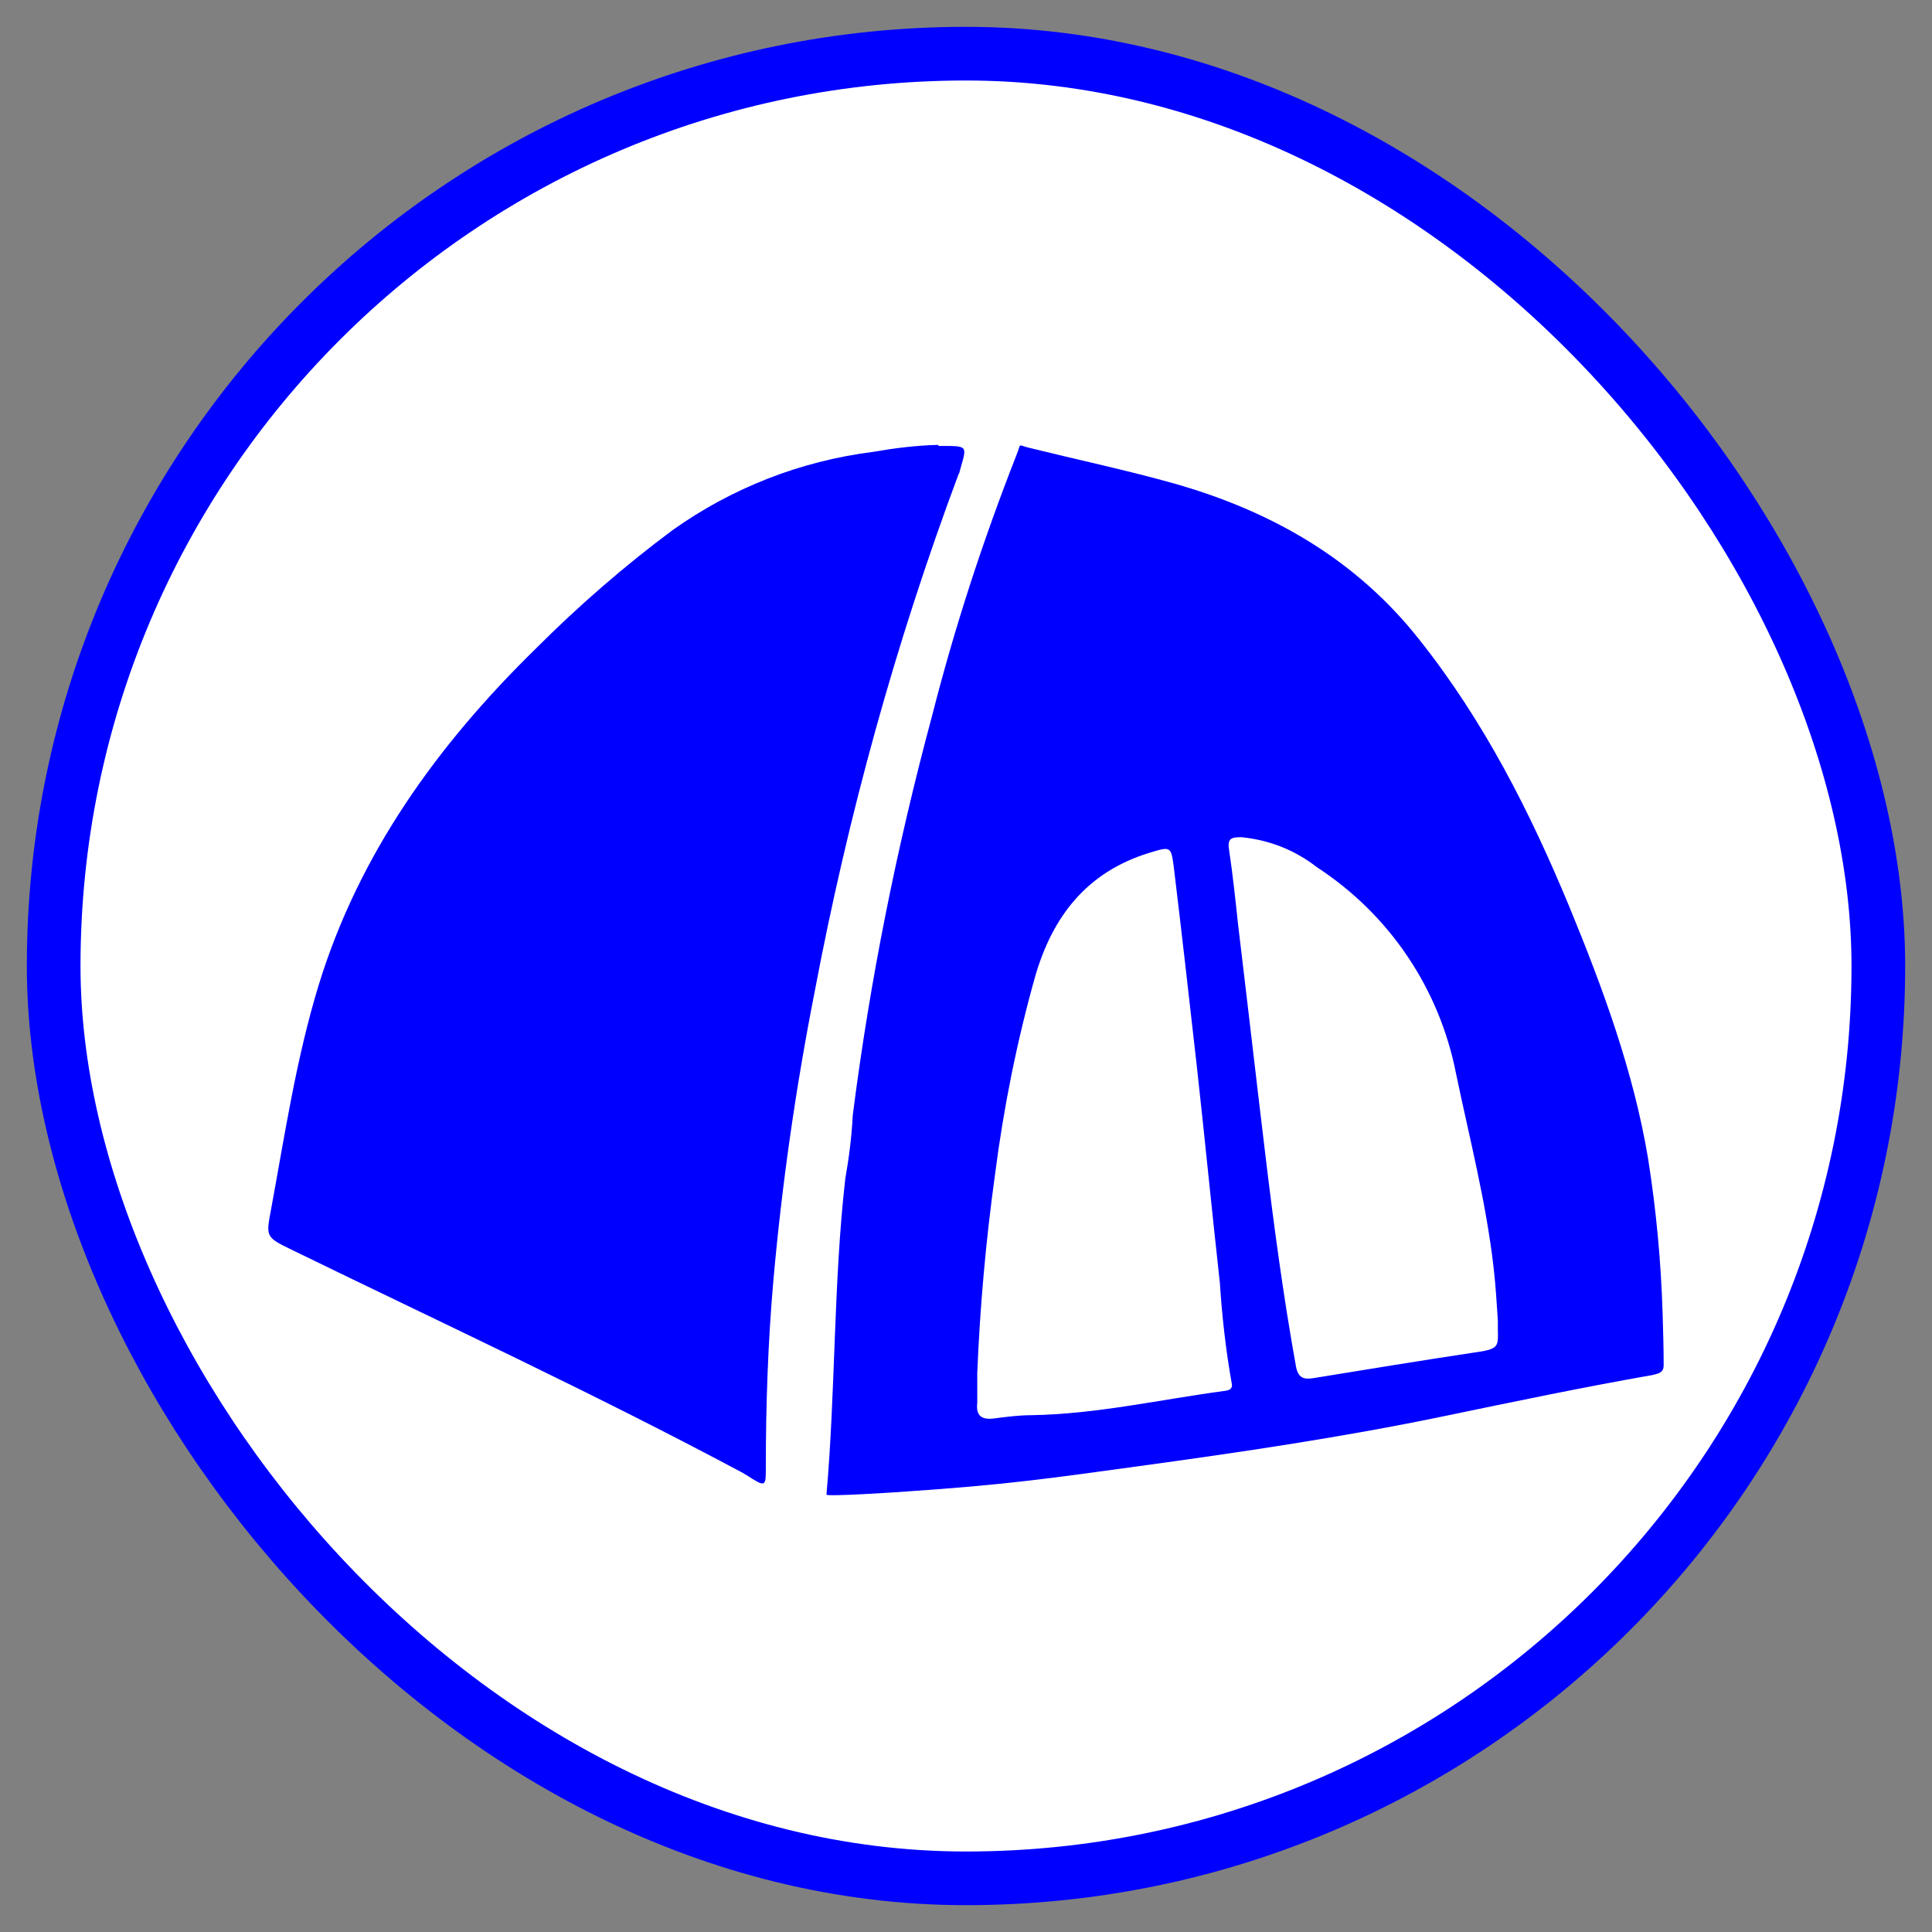 <?xml version="1.0" encoding="UTF-8"?><svg xmlns="http://www.w3.org/2000/svg" viewBox="0 0 36 36"><rect x="0" y="0" width="36" height="36" fill="#808080" stroke="none"/><defs><style>.h{fill:none;}.i{fill:blue;}.j{fill:#fff;stroke:blue;stroke-miterlimit:10;}</style></defs><g id="a"/><g id="b"><g id="c"><rect class="j" x="1" y="1" width="34" height="34" rx="17" ry="17"/><g id="d"><path id="e" class="i" d="M16.92,27.79c-.26,.02-1.52,.1-1.52,.06,.17-1.92,.13-3.95,.35-5.88,.07-.4,.12-.79,.14-1.19,.32-2.51,.82-5,1.48-7.45,.42-1.65,.95-3.27,1.57-4.85,.1-.24,0-.19,.26-.13,.85,.21,1.83,.42,2.68,.66,1.83,.52,3.39,1.42,4.56,2.9,1.21,1.52,2.07,3.22,2.8,4.98,.63,1.53,1.2,3.08,1.47,4.7,.15,.95,.24,1.91,.27,2.87,.01,.33,.02,.66,.02,.98,0,.13-.08,.15-.2,.18-1.31,.23-2.6,.5-3.9,.77-1.88,.39-3.78,.67-5.68,.93-1.67,.23-2.52,.35-4.31,.47m1.3-2.22c0,.19,0,.38,0,.57-.03,.25,.09,.32,.32,.29,.23-.03,.46-.06,.69-.06,1.21-.02,2.39-.29,3.58-.45,.09-.01,.18-.03,.15-.15-.11-.62-.18-1.25-.22-1.87-.15-1.35-.28-2.69-.43-4.04-.14-1.24-.28-2.48-.43-3.72-.05-.37-.06-.37-.45-.25-1.18,.36-1.81,1.2-2.13,2.3-.34,1.21-.59,2.45-.75,3.7-.17,1.23-.28,2.46-.33,3.69m9.7-.98c-.02-.3-.04-.65-.08-.99-.14-1.22-.45-2.41-.7-3.61-.31-1.58-1.24-2.96-2.59-3.84-.41-.32-.89-.51-1.41-.56-.18,0-.26,.02-.23,.22,.07,.47,.12,.94,.17,1.41,.17,1.41,.33,2.81,.5,4.22,.16,1.34,.34,2.69,.58,4.02,.04,.2,.14,.24,.32,.21,.98-.16,1.96-.32,2.95-.47,.59-.08,.48-.11,.49-.61"/><path id="f" class="i" d="M17.49,8.31c.57,0,.53-.02,.39,.48,0,.02-.01,.03-.02,.05-1.17,3.13-2.06,6.36-2.68,9.64-.35,1.78-.61,3.58-.77,5.39-.1,1.14-.14,2.32-.14,3.47,0,.37,0,.38-.37,.14-.01,0-.03-.02-.05-.03-2.77-1.48-5.6-2.79-8.43-4.17-.48-.23-.46-.25-.37-.74,.26-1.41,.47-2.82,.89-4.19,.75-2.44,2.21-4.47,4.05-6.27,.79-.79,1.64-1.53,2.54-2.2,1.11-.79,2.39-1.29,3.74-1.46,.4-.07,.8-.12,1.21-.13"/></g><rect id="g" class="h" width="36" height="36"/></g></g></svg>